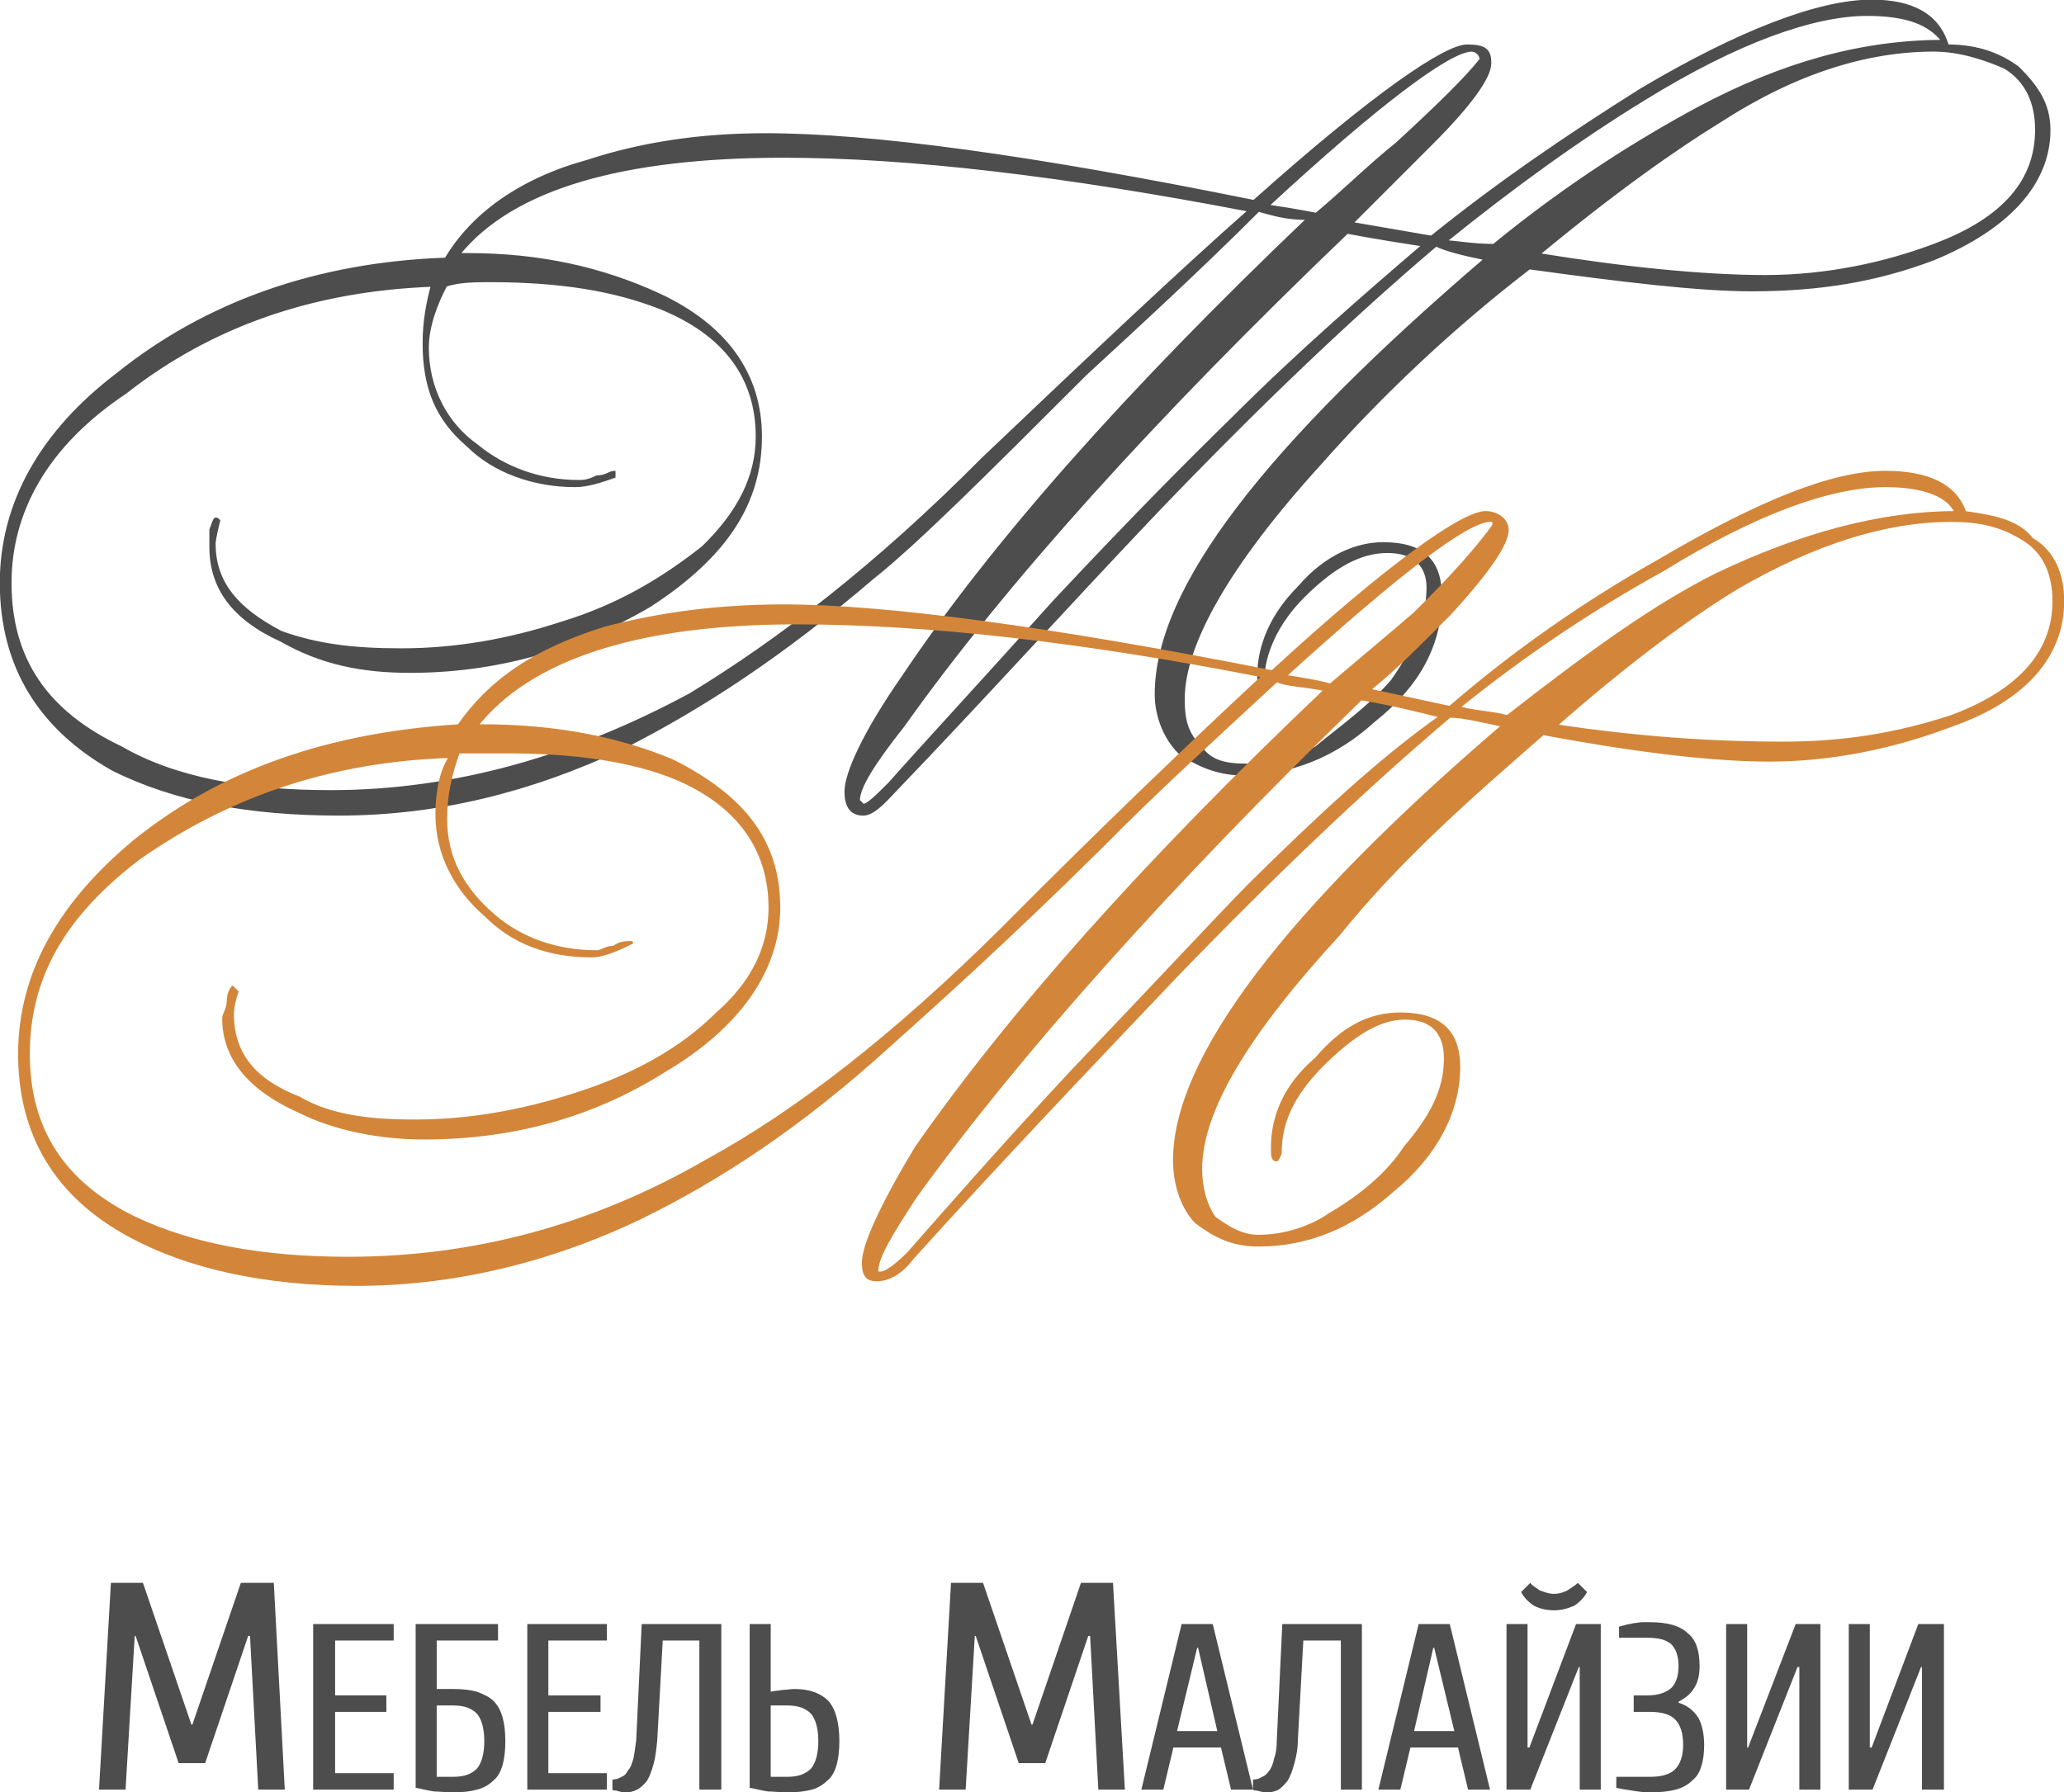 <?xml version="1.0" encoding="UTF-8"?>
<!DOCTYPE svg PUBLIC "-//W3C//DTD SVG 1.0//EN" "http://www.w3.org/TR/2001/REC-SVG-20010904/DTD/svg10.dtd">
<!-- Creator: CorelDRAW X7 -->
<svg xmlns="http://www.w3.org/2000/svg" xml:space="preserve" width="2260px" height="1963px" version="1.0" style="shape-rendering:geometricPrecision; text-rendering:geometricPrecision; image-rendering:optimizeQuality; fill-rule:evenodd; clip-rule:evenodd"
viewBox="0 0 2255 1959"
 xmlns:xlink="http://www.w3.org/1999/xlink">
 <defs>
  <style type="text/css">
   <![CDATA[
    .str0 {stroke:#4D4D4D;stroke-width:2.804}
    .str1 {stroke:#D38639;stroke-width:2.804}
    .fil0 {fill:#4D4D4D;fill-rule:nonzero}
    .fil2 {fill:#4D4D4D;fill-rule:nonzero}
    .fil1 {fill:#D38639;fill-rule:nonzero}
   ]]>
  </style>
 </defs>
 <g id="Layer_x0020_1">
  <g id="_740477501712">
   <g>
    <path class="fil0 str0" d="M2239 142c0,58 -44,107 -126,141 -63,24 -126,34 -199,34 -58,0 -141,-10 -243,-24 -82,63 -160,136 -228,213 -102,112 -150,199 -150,258 0,24 4,38 19,53 10,14 24,19 49,19 29,0 53,-5 77,-19 29,-24 58,-44 83,-73 24,-34 39,-68 39,-102 0,-24 -15,-39 -44,-39 -29,0 -58,15 -92,49 -29,29 -44,63 -44,92 0,5 0,10 -5,10 0,0 0,-5 0,-15 0,-34 15,-68 44,-97 29,-34 63,-48 92,-48 44,0 63,19 63,58 0,53 -24,97 -73,136 -43,39 -92,58 -145,58 -25,0 -49,-10 -68,-24 -15,-15 -25,-39 -25,-63 0,-117 122,-272 360,-476 -25,-5 -44,-10 -54,-15 -92,78 -194,175 -306,292 -97,102 -189,204 -286,305 -14,15 -24,25 -34,25 -14,0 -19,-10 -19,-25 0,-19 19,-63 63,-126 97,-145 243,-310 442,-500 -25,0 -39,-5 -54,-9 -63,63 -126,121 -189,179 -107,107 -185,185 -233,223 -97,83 -185,141 -272,185 -102,48 -204,73 -311,73 -97,0 -179,-15 -247,-49 -78,-44 -122,-111 -122,-204 0,-87 44,-165 127,-228 97,-78 218,-121 359,-126 29,-49 82,-87 155,-107 58,-19 122,-29 194,-29 117,0 292,24 534,73 131,-117 209,-170 233,-170 20,0 25,5 25,19 0,15 -20,44 -64,88 -29,29 -58,58 -87,87l87 15c73,-59 151,-112 229,-161 106,-63 194,-97 252,-97 44,0 73,15 83,49 34,0 58,10 77,24 20,20 34,39 34,68l0 0zm-14 0c0,-29 -10,-53 -34,-68 -20,-9 -49,-19 -78,-19 -73,0 -151,24 -233,77 -49,30 -117,78 -199,146 92,15 180,24 248,24 67,0 131,-14 184,-34 78,-29 112,-72 112,-126l0 0zm-102 -97c-15,-19 -39,-29 -83,-29 -58,0 -141,29 -243,92 -72,44 -145,97 -218,156 10,0 29,4 53,4 83,-68 161,-116 224,-150 92,-49 179,-73 267,-73l0 0zm-505 20c0,-5 -5,-10 -10,-10 -24,0 -102,58 -223,170 34,5 53,9 53,9 29,-24 58,-53 88,-77 48,-44 77,-73 92,-92zm-63 203c-59,-9 -83,-14 -83,-14 -213,204 -374,383 -485,539 -34,43 -49,68 -49,82l5 5c5,0 15,-10 29,-24 39,-44 102,-112 180,-199 87,-93 150,-156 194,-199 73,-73 146,-136 209,-190l0 0zm-190 -38c-203,-39 -373,-59 -509,-59 -175,0 -296,34 -355,107l10 0c78,0 146,15 209,44 73,34 111,87 111,155 0,73 -38,131 -121,185 -82,48 -170,72 -262,72 -53,0 -97,-9 -141,-34 -53,-24 -77,-58 -77,-102 0,-4 0,-9 0,-19 4,-10 4,-15 9,-10l0 0c-5,20 -5,25 -5,25 0,43 25,72 73,97 39,14 78,19 131,19 59,0 117,-10 175,-29 63,-19 112,-49 155,-83 39,-38 59,-77 59,-121 0,-63 -34,-112 -107,-141 -49,-19 -107,-29 -185,-29 -14,0 -34,0 -48,5 -10,19 -20,44 -20,68 0,44 20,83 54,107 29,24 68,39 111,39 5,0 10,0 20,-5 10,0 14,-5 19,-5l0 5c-14,5 -29,10 -43,10 -44,0 -88,-15 -117,-44 -34,-29 -48,-63 -48,-112 0,-24 4,-44 9,-63 -131,5 -242,44 -335,117 -87,58 -126,131 -126,208 0,83 39,141 121,180 59,34 136,48 229,48 136,0 267,-38 393,-106 97,-59 204,-141 320,-258 122,-116 214,-203 291,-271l0 0z"/>
    <path class="fil1 str1" d="M2254 657c0,58 -39,107 -122,136 -63,24 -131,38 -199,38 -58,0 -140,-9 -247,-29 -78,68 -156,136 -223,219 -102,111 -151,194 -151,257 0,19 5,39 15,53 14,10 29,20 48,20 29,0 58,-10 78,-24 34,-20 63,-44 82,-73 29,-34 44,-63 44,-97 0,-29 -15,-44 -44,-44 -29,0 -58,19 -92,53 -29,30 -44,59 -44,93 0,4 -4,9 -4,9 -5,0 -5,-5 -5,-14 0,-34 14,-68 48,-97 29,-34 58,-49 92,-49 44,0 64,20 64,58 0,49 -25,97 -73,136 -44,39 -92,59 -146,59 -29,0 -48,-10 -68,-25 -14,-14 -24,-39 -24,-68 0,-111 121,-271 359,-475 -24,-5 -44,-10 -58,-10 -92,78 -189,170 -301,286 -97,102 -194,204 -286,306 -15,20 -30,24 -39,24 -10,0 -15,-4 -15,-19 0,-19 20,-63 58,-126 102,-146 248,-311 447,-500 -24,-5 -44,-5 -53,-10 -68,63 -132,121 -190,180 -107,106 -189,179 -238,223 -92,83 -179,141 -267,184 -102,49 -208,73 -310,73 -102,0 -185,-19 -248,-53 -82,-44 -121,-112 -121,-199 0,-88 44,-165 126,-233 97,-78 214,-117 354,-126 34,-49 83,-83 161,-107 58,-15 121,-24 194,-24 111,0 291,24 534,72 126,-116 208,-174 233,-174 14,0 24,9 24,19 0,15 -19,44 -63,92 -29,29 -58,59 -88,83l88 19c73,-63 150,-116 228,-160 107,-63 189,-97 248,-97 48,0 77,15 87,44 29,4 58,9 73,29 24,14 34,39 34,68l0 0zm-10 0c0,-29 -10,-54 -34,-68 -24,-15 -48,-20 -78,-20 -72,0 -150,25 -233,73 -48,29 -116,78 -199,151 93,14 175,19 248,19 68,0 126,-10 184,-29 78,-29 112,-73 112,-126zm-107 -97c-9,-20 -39,-29 -77,-29 -59,0 -141,29 -243,92 -78,43 -151,92 -223,150 14,5 34,5 53,10 87,-68 160,-121 228,-155 92,-44 180,-68 262,-68zm-505 14c0,-5 0,-5 -4,-5 -25,0 -102,59 -224,170 34,5 54,10 49,10 34,-29 63,-53 92,-78 44,-43 73,-77 87,-97l0 0zm-58 209c-58,-15 -87,-19 -87,-19 -209,203 -374,388 -486,543 -29,44 -43,68 -43,83l0 0c5,5 19,-5 34,-20 38,-43 97,-111 179,-199 88,-92 151,-160 194,-204 73,-72 141,-136 209,-184l0 0zm-194 -44c-199,-39 -369,-58 -510,-58 -174,0 -291,39 -349,112l5 0c82,0 150,14 208,38 78,39 117,88 117,161 0,68 -44,131 -126,179 -78,49 -165,73 -262,73 -49,0 -98,-10 -136,-29 -54,-24 -83,-58 -83,-102 0,-5 5,-10 5,-19 0,-10 5,-15 5,-15l5 5c-5,14 -5,24 -5,24 0,44 24,73 73,92 34,20 77,25 126,25 58,0 116,-10 175,-29 63,-20 116,-49 155,-88 39,-34 58,-73 58,-116 0,-63 -34,-112 -102,-141 -48,-20 -111,-29 -184,-29 -20,0 -34,0 -54,0 -9,24 -14,48 -14,73 0,43 19,77 53,106 29,25 68,39 112,39 5,0 10,-5 19,-5 5,-5 15,-5 15,-5l5 0c-20,10 -34,15 -44,15 -49,0 -87,-15 -116,-44 -34,-29 -54,-68 -54,-111 0,-25 5,-49 15,-63 -131,4 -243,43 -340,111 -83,63 -121,131 -121,214 0,82 38,141 116,179 63,30 141,44 233,44 136,0 267,-34 393,-107 97,-53 204,-136 321,-252 116,-117 213,-209 286,-277l0 0z"/>
   </g>
   <path class="fil2" d="M195 1927l-47 -139 -1 0 -10 168 -29 0 13 -226 35 0 53 155 1 0 53 -155 36 0 12 226 -29 0 -9 -168 -2 0 -47 139 -29 0zm918 0l-47 -139 -1 0 -10 168 -29 0 13 -226 35 0 53 155 1 0 53 -155 35 0 13 226 -29 0 -9 -168 -2 0 -47 139 -29 0zm-747 11l64 0 0 18 -88 0 0 -181 88 0 0 18 -64 0 0 60 56 0 0 18 -56 0 0 67zm111 -92l18 0c10,0 19,1 26,3 8,3 14,6 18,10 5,5 8,11 10,18 2,7 3,16 3,26 0,10 -1,19 -3,26 -2,7 -5,13 -10,17 -4,4 -10,8 -18,10 -7,2 -16,3 -26,3 -8,0 -15,-1 -21,-1 -7,-1 -14,-3 -20,-4l0 -179 90 0 0 18 -67 0 0 53zm0 18l0 78 18 0c12,0 20,-3 26,-9 5,-6 8,-16 8,-30 0,-14 -3,-24 -8,-30 -6,-6 -14,-9 -26,-9l-18 0zm122 74l64 0 0 18 -87 0 0 -181 87 0 0 18 -64 0 0 60 57 0 0 18 -57 0 0 67zm85 21c-4,0 -8,-1 -11,-2 -2,0 -3,0 -4,-1l0 -11c3,0 7,-1 10,-3 3,-1 5,-3 7,-7 3,-3 4,-7 6,-13 1,-5 2,-12 3,-20l6 -127 87 0 0 181 -24 0 0 -163 -40 0 -6 109c-1,10 -2,19 -4,26 -2,7 -4,13 -7,18 -3,4 -7,8 -11,10 -4,2 -8,3 -12,3zm158 -95l0 78 18 0c12,0 20,-3 26,-9 5,-6 8,-16 8,-30 0,-14 -3,-24 -8,-30 -6,-6 -14,-9 -26,-9l-18 0zm26 -18c17,0 29,5 37,13 8,9 12,24 12,44 0,10 -1,19 -3,26 -2,7 -5,13 -10,17 -4,4 -10,8 -17,10 -8,2 -16,3 -27,3 -7,0 -15,-1 -21,-1 -7,-1 -14,-3 -20,-4l0 -179 23 0 0 74c3,-1 8,-1 13,-2 5,0 9,-1 13,-1zm414 64l-11 46 -24 0 44 -181 34 0 44 181 -24 0 -11 -46 -52 0zm27 -109l-1 0 -22 91 44 0 -21 -91zm76 158c-5,0 -8,-1 -12,-2 -1,0 -3,0 -4,-1l0 -11c4,0 7,-1 10,-3 3,-1 5,-3 8,-7 2,-3 4,-7 5,-13 2,-5 3,-12 3,-20l6 -127 87 0 0 181 -23 0 0 -163 -41 0 -6 109c0,10 -2,19 -4,26 -2,7 -4,13 -7,18 -3,4 -7,8 -10,10 -4,2 -8,3 -12,3zm156 -49l-11 46 -24 0 44 -181 34 0 44 181 -24 0 -11 -46 -52 0zm26 -109l-1 0 -21 91 44 0 -22 -91zm159 21l-1 0 -53 134 -26 0 0 -181 23 0 0 135 2 0 51 -135 27 0 0 181 -23 0 0 -134zm-28 -80c6,0 11,-2 15,-4 4,-3 8,-5 11,-8l10 10c-3,6 -8,11 -14,15 -7,3 -14,5 -22,5 -9,0 -16,-2 -22,-5 -6,-4 -11,-9 -14,-15l10 -10c2,3 6,5 10,8 5,2 10,4 16,4zm105 200c13,0 22,-3 27,-8 6,-6 9,-15 9,-27 0,-13 -3,-22 -9,-28 -5,-5 -14,-8 -27,-8l-18 0 0 -18 15 0c12,0 20,-3 26,-8 5,-5 8,-13 8,-24 0,-11 -3,-19 -8,-24 -6,-5 -14,-7 -26,-7l-31 0 0 -12c2,-1 4,-1 7,-2 3,-1 6,-1 9,-2 3,0 6,-1 9,-1 3,0 6,0 9,0 19,0 33,4 41,12 9,7 13,19 13,36 0,10 -2,18 -6,24 -4,7 -10,11 -17,15l0 1c10,3 17,9 22,17 4,8 6,18 6,29 0,9 -1,17 -3,23 -2,7 -5,12 -10,16 -5,5 -11,8 -18,10 -8,2 -17,3 -28,3 -7,0 -14,-1 -20,-2 -7,-1 -13,-2 -17,-3l0 -12 37 0zm163 -120l-2 0 -53 134 -25 0 0 -181 23 0 0 135 1 0 52 -135 27 0 0 181 -23 0 0 -134zm134 0l-1 0 -53 134 -26 0 0 -181 23 0 0 135 2 0 51 -135 28 0 0 181 -24 0 0 -134z"/>
  </g>
 </g>
</svg>
